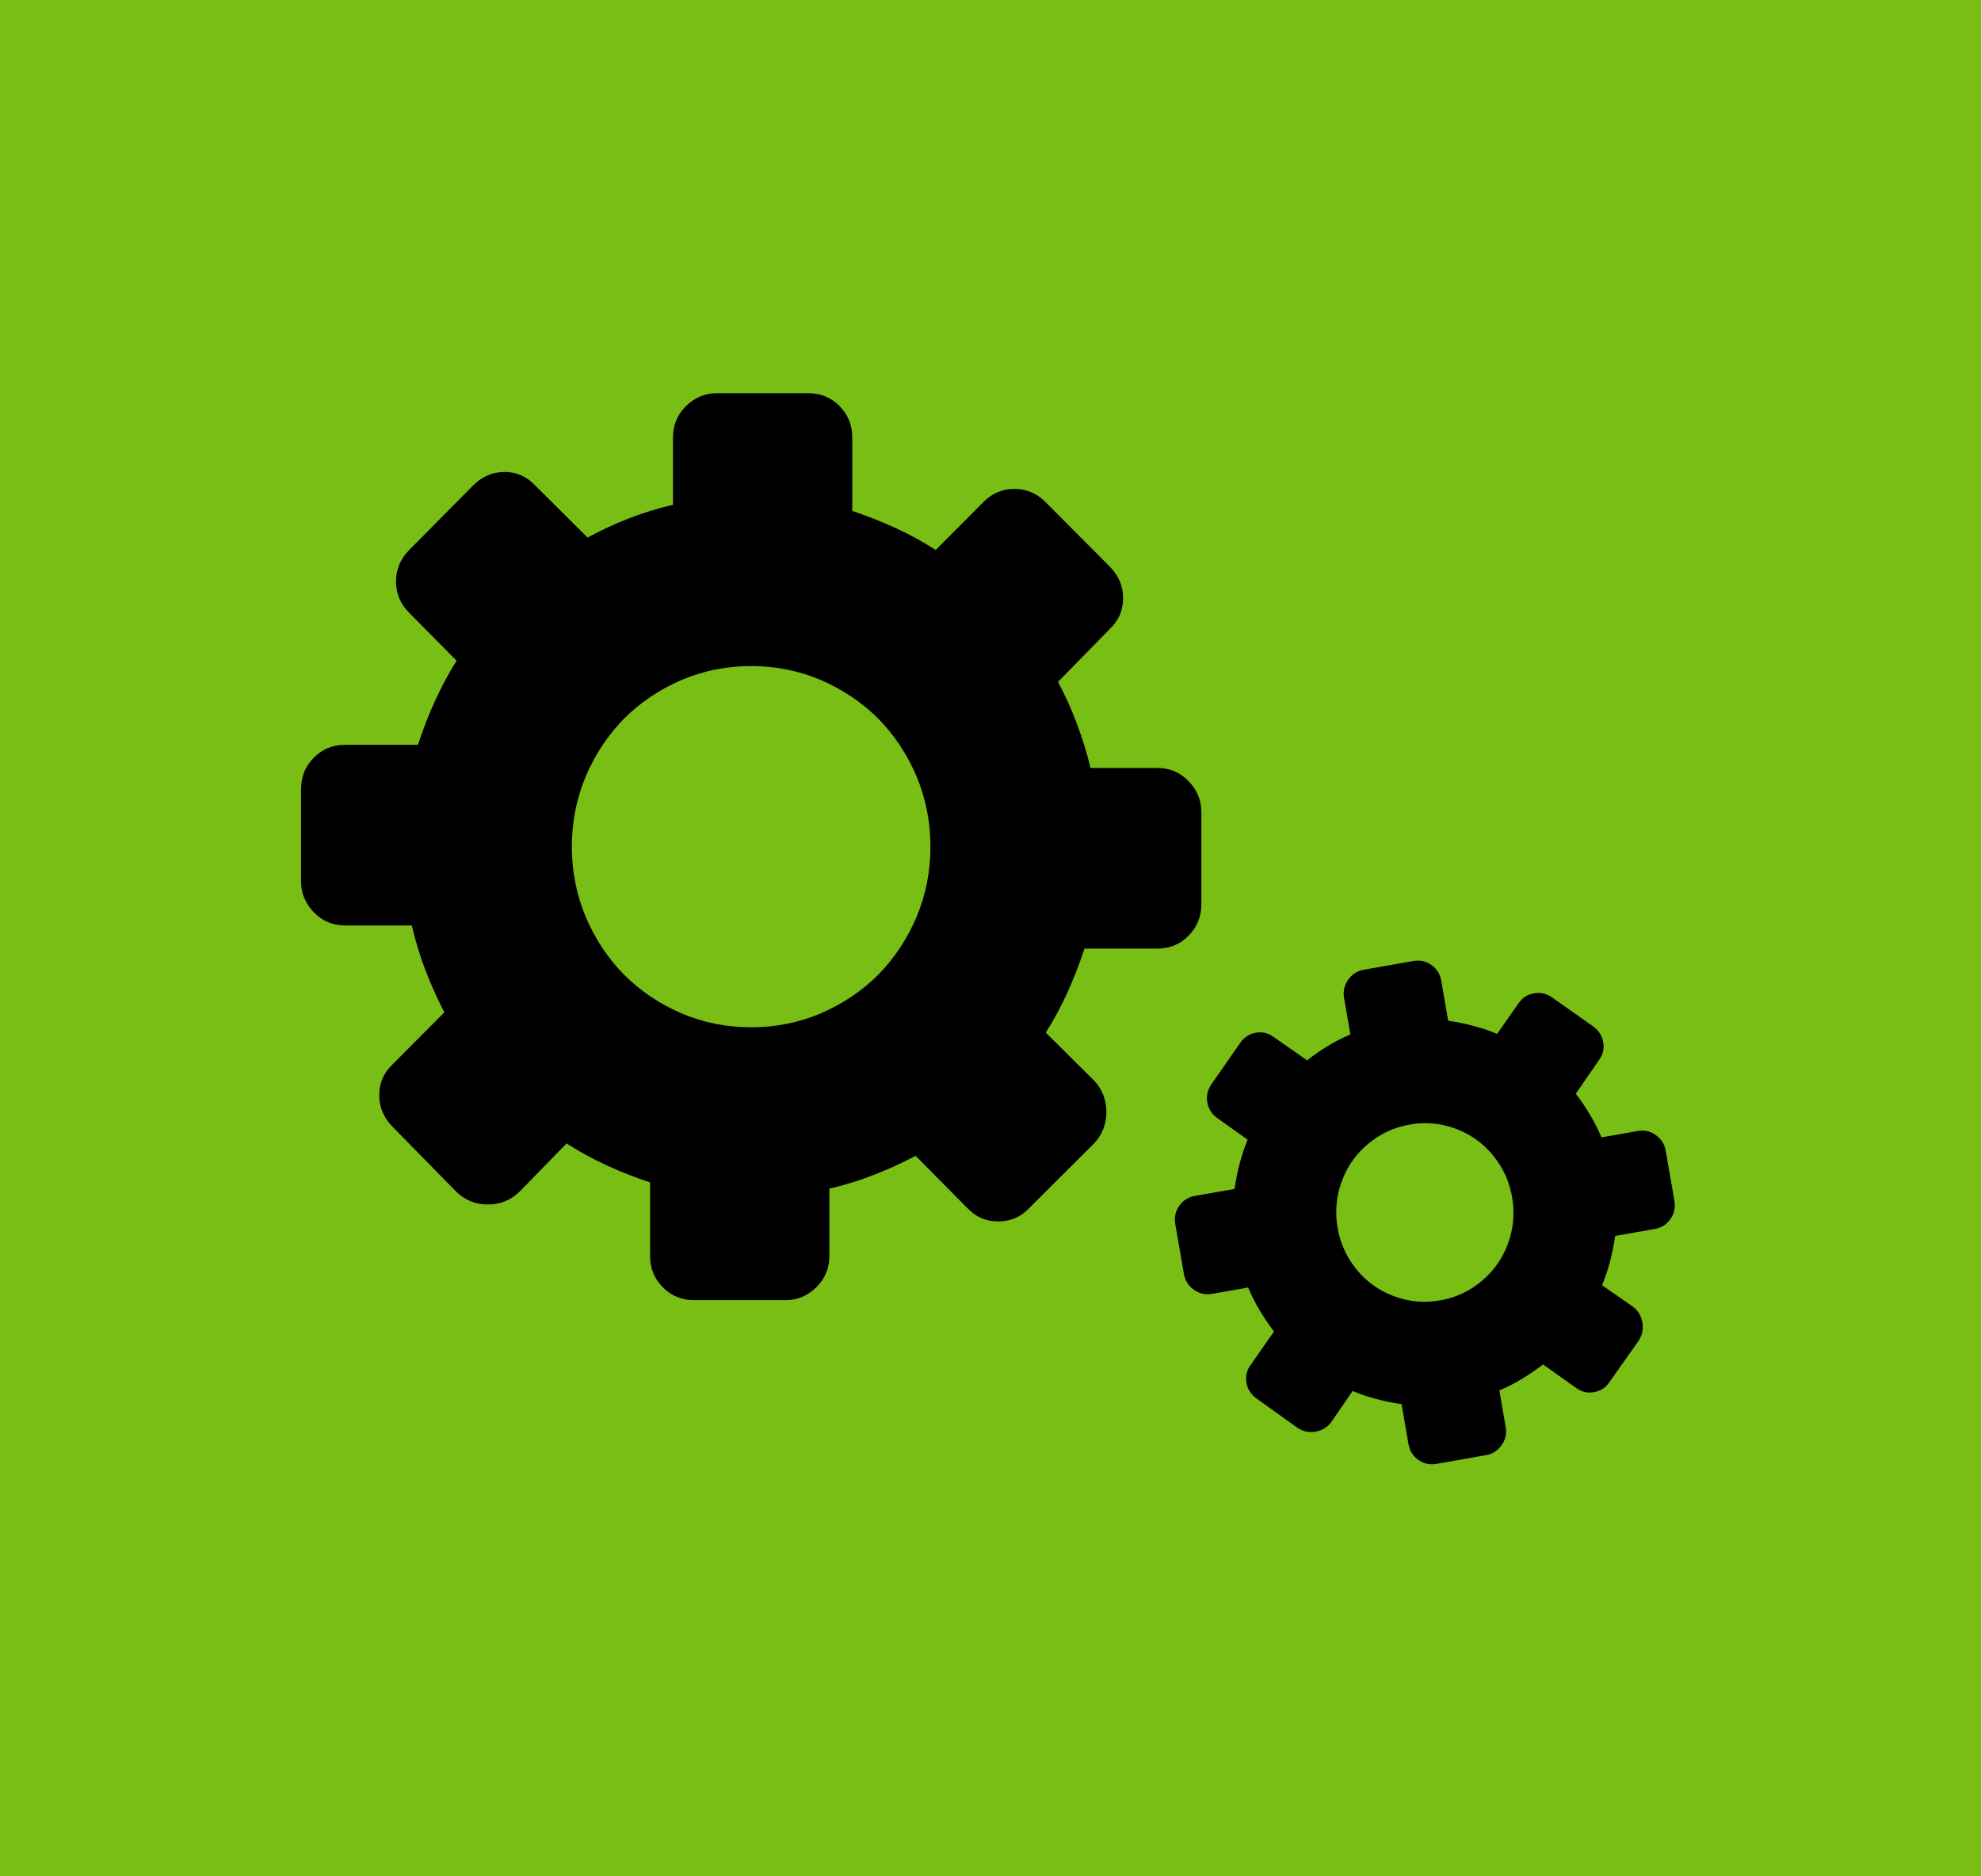 <?xml version="1.0" encoding="UTF-8" standalone="no"?>
<!-- Created with Inkscape (http://www.inkscape.org/) -->

<svg
   width="68.07mm"
   height="64.487mm"
   viewBox="0 0 68.07 64.487"
   version="1.1"
   id="svg5"
   inkscape:export-filename="dlaždice_3.png"
   inkscape:export-xdpi="91.6819"
   inkscape:export-ydpi="91.6819"
   inkscape:version="1.2.2 (732a01da63, 2022-12-09)"
   sodipodi:docname="nastaveni_a_filtrovani.svg"
   xml:space="preserve"
   xmlns:inkscape="http://www.inkscape.org/namespaces/inkscape"
   xmlns:sodipodi="http://sodipodi.sourceforge.net/DTD/sodipodi-0.dtd"
   xmlns="http://www.w3.org/2000/svg"
   xmlns:svg="http://www.w3.org/2000/svg"><sodipodi:namedview
     id="namedview7"
     pagecolor="#ffffff"
     bordercolor="#000000"
     borderopacity="0.25"
     inkscape:showpageshadow="2"
     inkscape:pageopacity="0.0"
     inkscape:pagecheckerboard="0"
     inkscape:deskcolor="#d1d1d1"
     inkscape:document-units="mm"
     showgrid="false"
     inkscape:zoom="2.0888418"
     inkscape:cx="148.4076"
     inkscape:cy="90.72013"
     inkscape:window-width="1920"
     inkscape:window-height="991"
     inkscape:window-x="-9"
     inkscape:window-y="-9"
     inkscape:window-maximized="1"
     inkscape:current-layer="layer2" /><defs
     id="defs2"><style
       id="style17824">.cls-1{fill-rule:evenodd;}</style><style
       id="style4859">.cls-1{fill-rule:evenodd;}</style></defs><g
     inkscape:label="Vrstva 1"
     inkscape:groupmode="layer"
     id="layer1"
     transform="translate(-0.358)"><rect
       style="fill:#79be15;fill-opacity:1;stroke-width:0.235"
       id="rect111"
       width="68.07"
       height="64.487"
       x="0.358"
       y="1.6029983e-07"
       inkscape:export-filename=".\dlazdice_4.svg"
       inkscape:export-xdpi="91.6819"
       inkscape:export-ydpi="91.6819" /></g><g
     inkscape:groupmode="layer"
     id="layer2"
     inkscape:label="Vrstva 2"><path
       d="m 35.931,17.26 c -0.304,-0.306 -0.66,-0.457 -1.073,-0.457 -0.412,0 -0.773,0.151 -1.072,0.457 l -1.635,1.642 C 31.713,18.616 31.25,18.366 30.765,18.143 30.28,17.92 29.785,17.728 29.285,17.561 V 15.036 c 0,-0.426 -0.144,-0.784 -0.438,-1.081 -0.293,-0.296 -0.649,-0.441 -1.072,-0.441 h -3.145 c -0.402,0 -0.752,0.145 -1.056,0.441 -0.299,0.296 -0.449,0.655 -0.449,1.081 v 2.312 c -0.526,0.124 -1.036,0.28 -1.526,0.473 -0.494,0.192 -0.963,0.411 -1.407,0.655 l -1.81,-1.798 c -0.284,-0.301 -0.629,-0.457 -1.046,-0.457 -0.413,0 -0.768,0.156 -1.073,0.457 l -2.201,2.224 c -0.304,0.306 -0.454,0.665 -0.454,1.08 0,0.416 0.15,0.78 0.454,1.081 l 1.63,1.647 c -0.284,0.441 -0.531,0.909 -0.753,1.397 -0.222,0.489 -0.412,0.988 -0.578,1.492 h -2.505 c -0.423,0 -0.779,0.145 -1.073,0.441 -0.294,0.297 -0.438,0.655 -0.438,1.081 v 3.169 c 0,0.405 0.144,0.758 0.438,1.065 0.293,0.301 0.65,0.452 1.073,0.452 h 2.294 c 0.124,0.529 0.278,1.044 0.469,1.537 0.191,0.499 0.408,0.982 0.65,1.449 l -1.784,1.792 c -0.299,0.286 -0.454,0.634 -0.454,1.055 0,0.415 0.154,0.774 0.454,1.081 l 2.207,2.25 c 0.304,0.286 0.66,0.427 1.073,0.427 0.412,0 0.773,-0.141 1.072,-0.427 l 1.634,-1.673 c 0.438,0.285 0.902,0.535 1.387,0.759 0.485,0.223 0.98,0.415 1.48,0.581 v 2.525 c 0,0.426 0.144,0.784 0.438,1.08 0.294,0.297 0.65,0.442 1.073,0.442 h 3.145 c 0.402,0 0.753,-0.146 1.057,-0.442 0.298,-0.296 0.448,-0.654 0.448,-1.08 V 40.853 c 0.526,-0.124 1.036,-0.28 1.526,-0.473 0.495,-0.192 0.975,-0.411 1.438,-0.655 l 1.779,1.798 c 0.284,0.301 0.634,0.457 1.058,0.457 0.427,0 0.778,-0.156 1.062,-0.457 l 2.232,-2.224 c 0.284,-0.307 0.423,-0.665 0.423,-1.081 0,-0.415 -0.139,-0.779 -0.423,-1.081 l -1.66,-1.647 c 0.284,-0.442 0.531,-0.909 0.753,-1.397 0.221,-0.488 0.412,-0.988 0.577,-1.491 h 2.506 c 0.423,0 0.778,-0.146 1.071,-0.442 0.294,-0.297 0.439,-0.655 0.439,-1.081 v -3.169 c 0,-0.405 -0.144,-0.758 -0.439,-1.065 -0.293,-0.301 -0.649,-0.452 -1.071,-0.452 H 37.473 C 37.349,25.885 37.194,25.375 37.003,24.872 36.813,24.362 36.596,23.885 36.354,23.437 l 1.784,-1.823 c 0.299,-0.286 0.454,-0.634 0.454,-1.055 0,-0.416 -0.154,-0.774 -0.454,-1.081 z m 17.407,17.024 c -0.194,-0.137 -0.401,-0.185 -0.625,-0.146 -0.224,0.039 -0.406,0.155 -0.538,0.35 l -0.733,1.046 c -0.264,-0.113 -0.539,-0.204 -0.824,-0.279 -0.283,-0.075 -0.57,-0.133 -0.857,-0.175 L 49.525,33.711 C 49.485,33.48 49.373,33.299 49.185,33.166 48.999,33.033 48.792,32.989 48.563,33.029 l -1.706,0.3 c -0.217,0.038 -0.394,0.151 -0.531,0.34 -0.134,0.189 -0.182,0.398 -0.142,0.629 l 0.217,1.254 c -0.274,0.117 -0.536,0.251 -0.783,0.402 -0.251,0.152 -0.485,0.314 -0.702,0.489 l -1.151,-0.803 c -0.183,-0.136 -0.384,-0.187 -0.611,-0.148 -0.224,0.04 -0.402,0.158 -0.539,0.35 l -0.985,1.417 c -0.136,0.195 -0.184,0.404 -0.145,0.628 0.039,0.226 0.154,0.409 0.348,0.544 l 1.038,0.738 c -0.112,0.266 -0.202,0.543 -0.277,0.83 -0.075,0.286 -0.132,0.575 -0.174,0.864 l -1.359,0.238 c -0.229,0.04 -0.408,0.153 -0.54,0.342 -0.132,0.188 -0.176,0.397 -0.136,0.628 l 0.297,1.719 c 0.038,0.219 0.149,0.397 0.338,0.535 0.187,0.135 0.395,0.184 0.624,0.143 l 1.244,-0.218 c 0.117,0.276 0.249,0.54 0.399,0.789 0.151,0.252 0.313,0.493 0.489,0.724 l -0.799,1.143 c -0.136,0.184 -0.186,0.387 -0.147,0.616 0.039,0.226 0.156,0.405 0.347,0.543 l 1.408,1.009 c 0.192,0.126 0.398,0.169 0.622,0.129 0.224,-0.039 0.407,-0.151 0.542,-0.334 l 0.73,-1.063 c 0.264,0.113 0.539,0.204 0.824,0.279 0.284,0.075 0.57,0.133 0.857,0.174 l 0.237,1.37 c 0.04,0.231 0.152,0.412 0.339,0.544 0.187,0.133 0.394,0.178 0.623,0.138 l 1.705,-0.3 c 0.219,-0.039 0.395,-0.151 0.532,-0.34 0.134,-0.189 0.182,-0.397 0.141,-0.629 l -0.217,-1.255 c 0.274,-0.117 0.536,-0.25 0.784,-0.401 0.25,-0.152 0.489,-0.315 0.718,-0.492 l 1.134,0.806 c 0.182,0.136 0.387,0.187 0.616,0.146 0.232,-0.04 0.408,-0.158 0.533,-0.349 l 1.002,-1.419 c 0.124,-0.194 0.167,-0.401 0.128,-0.626 -0.039,-0.226 -0.149,-0.41 -0.33,-0.546 l -1.056,-0.735 c 0.113,-0.266 0.203,-0.543 0.277,-0.83 0.075,-0.286 0.131,-0.575 0.174,-0.864 l 1.359,-0.238 c 0.229,-0.04 0.408,-0.153 0.54,-0.342 0.132,-0.189 0.176,-0.396 0.136,-0.628 l -0.298,-1.719 c -0.038,-0.22 -0.149,-0.397 -0.338,-0.536 -0.187,-0.136 -0.395,-0.183 -0.624,-0.143 l -1.244,0.219 c -0.115,-0.265 -0.247,-0.526 -0.398,-0.781 -0.152,-0.258 -0.313,-0.497 -0.487,-0.716 l 0.797,-1.159 c 0.136,-0.184 0.186,-0.386 0.146,-0.616 -0.039,-0.226 -0.156,-0.405 -0.347,-0.542 z m -4.901,4.367 c 0.411,-0.073 0.814,-0.063 1.209,0.029 0.394,0.095 0.75,0.254 1.067,0.477 0.317,0.225 0.585,0.509 0.807,0.851 0.22,0.344 0.365,0.722 0.438,1.137 0.072,0.415 0.061,0.82 -0.029,1.219 -0.095,0.396 -0.252,0.755 -0.474,1.075 -0.224,0.319 -0.505,0.589 -0.844,0.813 -0.342,0.222 -0.716,0.368 -1.128,0.441 -0.411,0.072 -0.813,0.062 -1.209,-0.03 -0.394,-0.095 -0.749,-0.254 -1.067,-0.477 -0.316,-0.225 -0.585,-0.509 -0.807,-0.85 -0.22,-0.344 -0.366,-0.722 -0.437,-1.137 -0.072,-0.414 -0.062,-0.82 0.029,-1.219 0.095,-0.397 0.252,-0.755 0.473,-1.075 0.224,-0.318 0.506,-0.589 0.844,-0.813 0.342,-0.222 0.717,-0.368 1.128,-0.441 z M 25.811,22.892 c 0.846,0 1.644,0.161 2.402,0.483 0.753,0.328 1.408,0.769 1.965,1.324 0.551,0.561 0.989,1.222 1.314,1.979 0.32,0.764 0.479,1.569 0.479,2.421 0,0.852 -0.159,1.658 -0.479,2.421 -0.325,0.758 -0.763,1.419 -1.314,1.98 -0.557,0.556 -1.212,0.997 -1.965,1.324 -0.758,0.322 -1.556,0.483 -2.402,0.483 -0.846,0 -1.645,-0.161 -2.403,-0.483 -0.752,-0.328 -1.408,-0.768 -1.964,-1.324 -0.552,-0.561 -0.99,-1.221 -1.315,-1.98 -0.319,-0.763 -0.479,-1.569 -0.479,-2.421 0,-0.852 0.16,-1.657 0.479,-2.421 0.325,-0.758 0.763,-1.418 1.315,-1.979 0.556,-0.556 1.212,-0.997 1.964,-1.324 0.758,-0.322 1.557,-0.483 2.403,-0.483 z"
       id="path4923"
       style="stroke-width:0.386" /></g><style
     type="text/css"
     id="style5224">.st0{fill-rule:evenodd;clip-rule:evenodd;}</style><style
     type="text/css"
     id="style25195">.st0{fill-rule:evenodd;clip-rule:evenodd;}</style><style
     type="text/css"
     id="style1738">.st0{fill-rule:evenodd;clip-rule:evenodd;}</style></svg>
